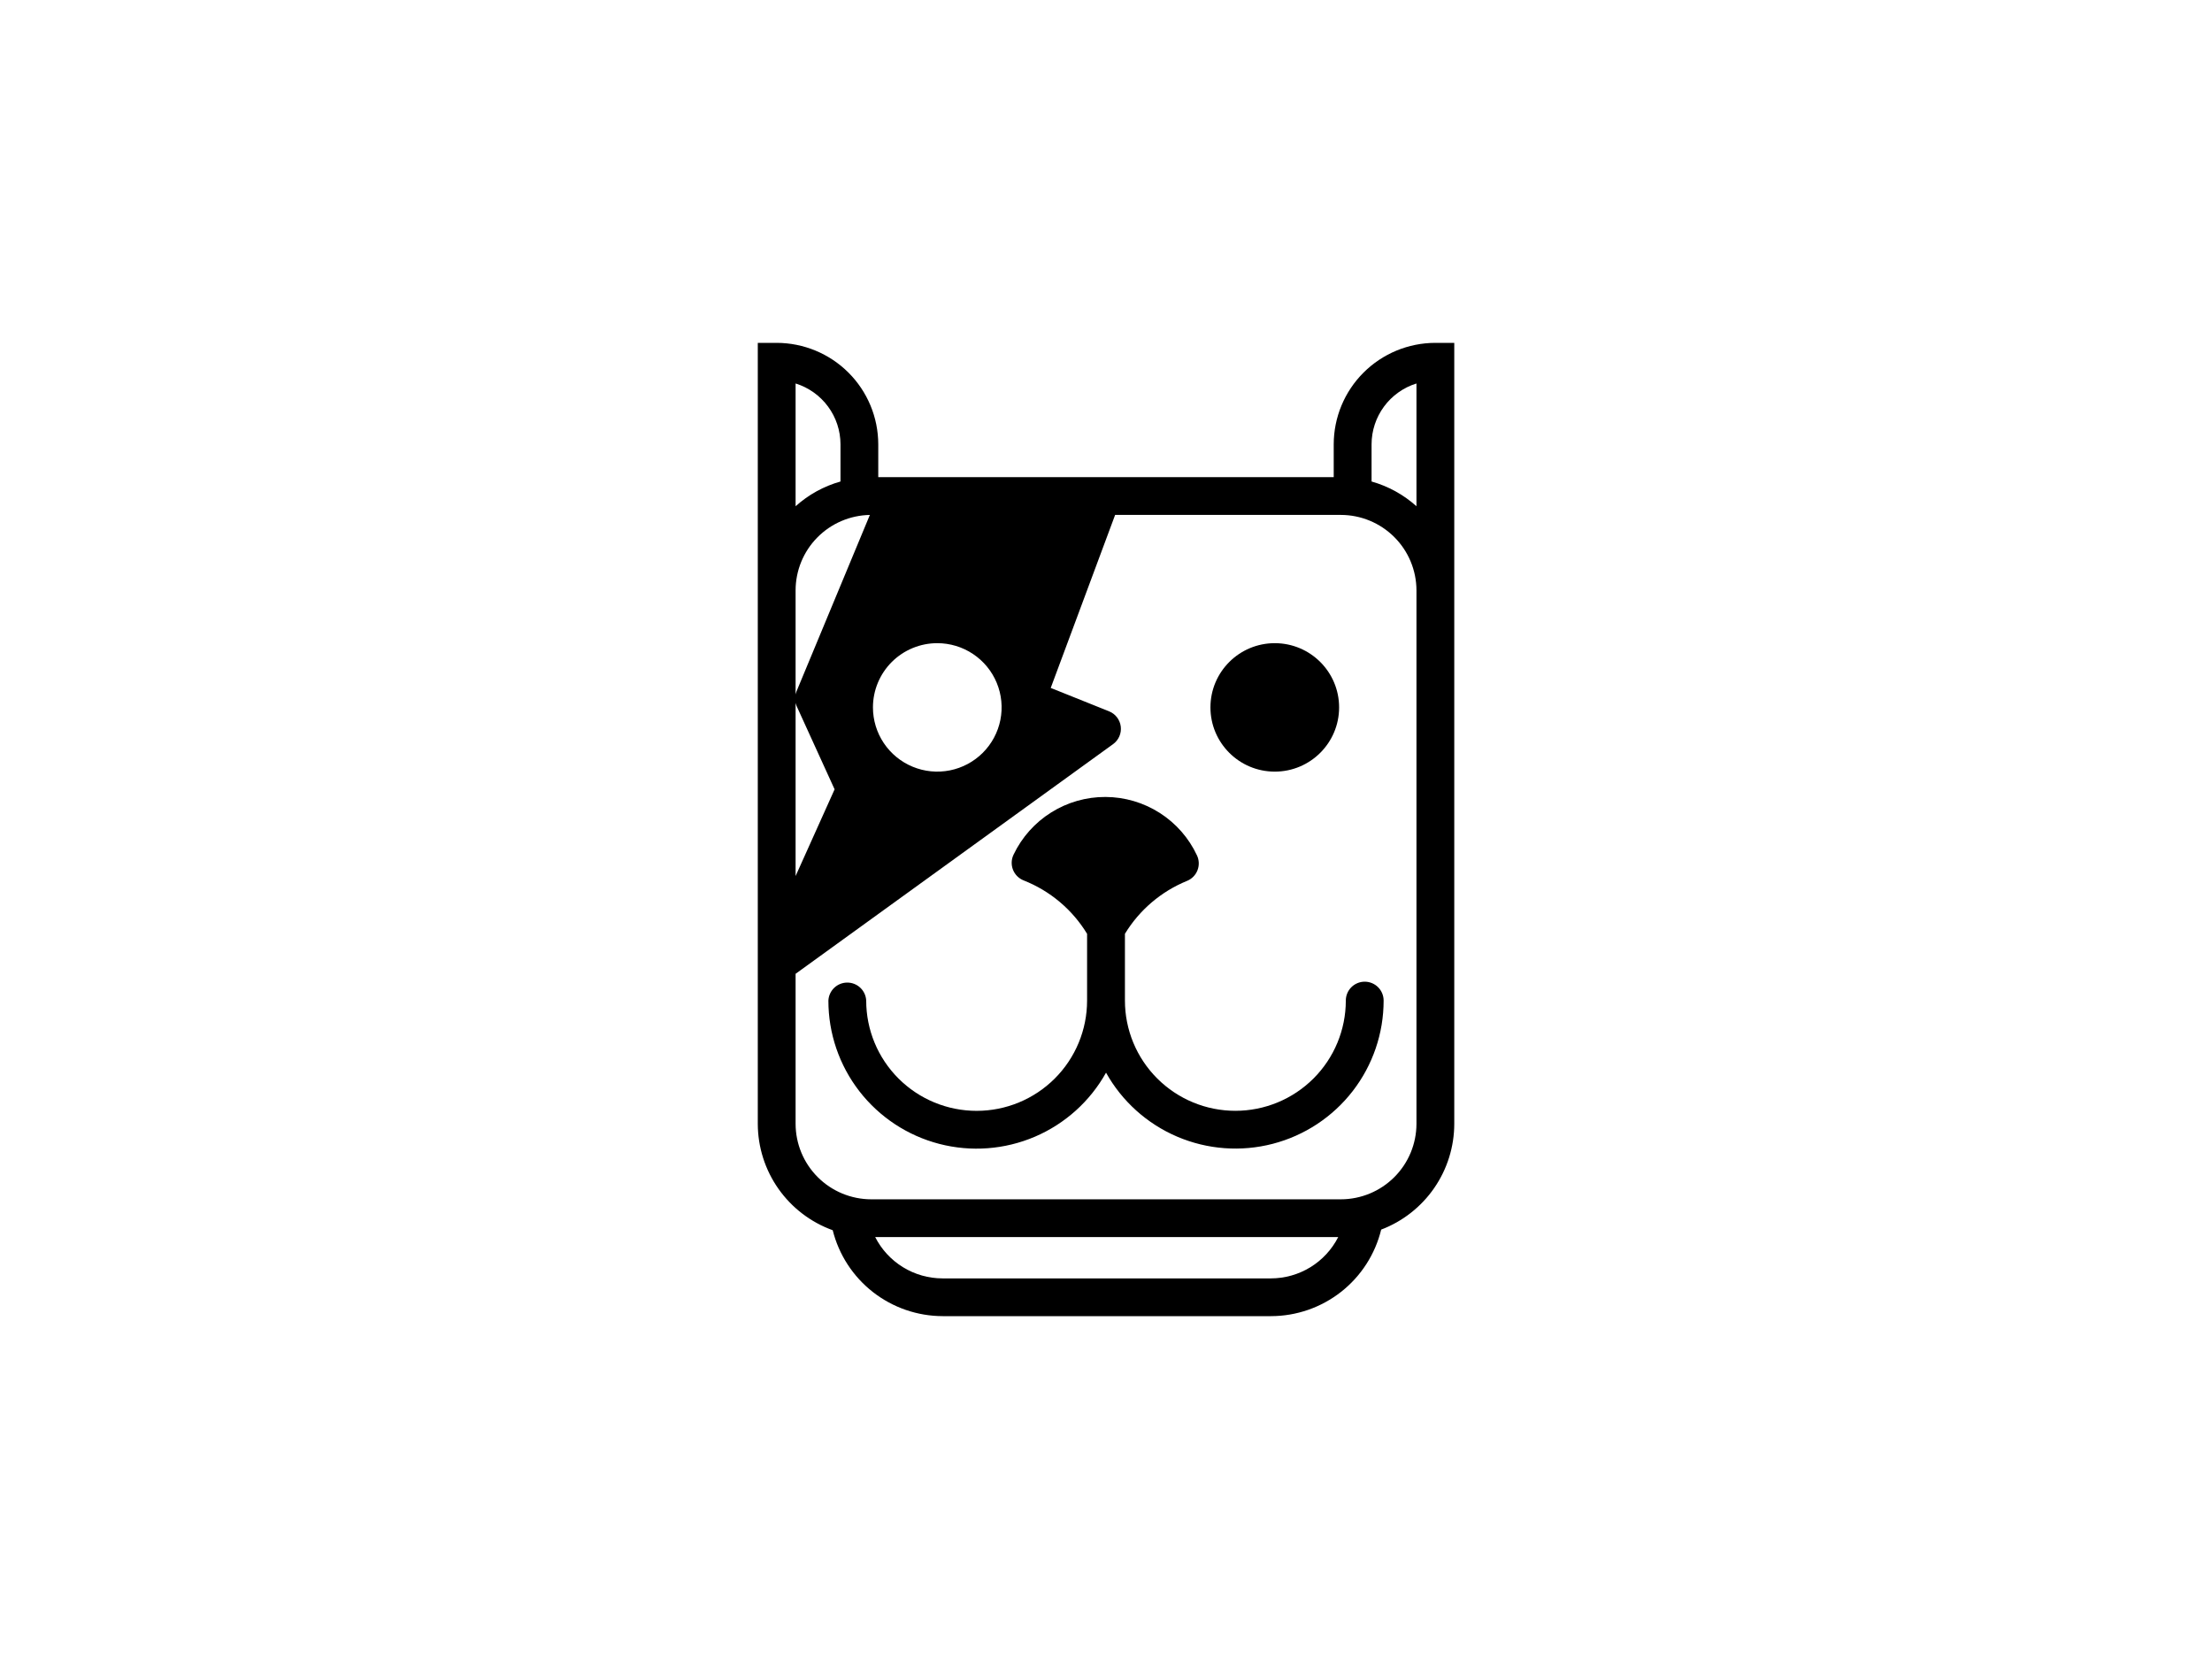 <svg width="800" height="600" viewBox="0 0 800 600" fill="none" xmlns="http://www.w3.org/2000/svg">
<rect width="800" height="600" fill="white"/>
<path d="M461.04 279.068C473.89 279.068 484.307 268.668 484.307 255.839C484.307 243.011 473.89 232.611 461.04 232.611C448.19 232.611 437.772 243.011 437.772 255.839C437.772 268.668 448.19 279.068 461.04 279.068Z" fill="black"/>
<path d="M493.569 355.039C491.756 355.039 490.017 355.758 488.735 357.038C487.453 358.318 486.732 360.054 486.732 361.865C486.732 372.44 482.524 382.583 475.034 390.061C467.543 397.539 457.383 401.74 446.79 401.74C436.196 401.74 426.037 397.539 418.546 390.061C411.055 382.583 406.847 372.44 406.847 361.865V337.717C412.086 329.107 419.954 322.403 429.294 318.591C430.156 318.241 430.937 317.719 431.589 317.057C432.241 316.395 432.752 315.607 433.088 314.742C433.425 313.876 433.582 312.951 433.548 312.023C433.514 311.095 433.291 310.183 432.893 309.344C429.951 303.057 425.28 297.735 419.424 293.996C413.568 290.258 406.768 288.259 399.818 288.231C392.867 288.203 386.051 290.148 380.165 293.839C374.28 297.53 369.566 302.815 366.574 309.079C366.162 309.926 365.931 310.849 365.893 311.79C365.856 312.731 366.014 313.669 366.358 314.546C366.701 315.423 367.222 316.22 367.888 316.886C368.555 317.553 369.352 318.074 370.23 318.419C379.777 322.186 387.829 328.965 393.159 337.724V361.879C393.159 372.455 388.951 382.597 381.46 390.075C373.969 397.553 363.81 401.754 353.216 401.754C342.623 401.754 332.463 397.553 324.973 390.075C317.482 382.597 313.274 372.455 313.274 361.879C313.193 360.123 312.437 358.466 311.164 357.251C309.891 356.037 308.198 355.36 306.437 355.36C304.676 355.36 302.983 356.037 301.709 357.251C300.436 358.466 299.68 360.123 299.6 361.879C299.589 373.731 303.522 385.252 310.78 394.631C318.038 404.011 328.211 410.719 339.701 413.702C351.192 416.684 363.349 415.773 374.265 411.112C385.18 406.45 394.236 398.301 400.01 387.945C405.789 398.295 414.845 406.437 425.759 411.093C436.673 415.75 448.827 416.657 460.314 413.673C471.8 410.69 481.969 403.983 489.225 394.606C496.482 385.23 500.414 373.714 500.407 361.865C500.407 360.054 499.686 358.318 498.404 357.038C497.122 355.758 495.383 355.039 493.569 355.039Z" fill="black"/>
<path d="M519.119 124C509.373 124.01 500.029 127.878 493.137 134.757C486.245 141.636 482.368 150.963 482.357 160.692V172.569H317.635V160.692C317.624 150.964 313.748 141.638 306.858 134.76C299.967 127.881 290.625 124.011 280.881 124H274.065V406.445C274.08 414.86 276.688 423.067 281.535 429.951C286.383 436.835 293.235 442.064 301.162 444.926C303.378 453.788 308.496 461.658 315.701 467.287C322.907 472.916 331.789 475.982 340.939 476H459.687C468.877 475.985 477.797 472.894 485.019 467.22C492.241 461.546 497.347 453.618 499.522 444.703C507.289 441.747 513.974 436.506 518.694 429.675C523.414 422.844 525.946 414.744 525.956 406.445V124H519.119ZM338.981 232.611C343.583 232.611 348.082 233.973 351.908 236.526C355.734 239.078 358.716 242.706 360.477 246.95C362.239 251.195 362.699 255.865 361.802 260.371C360.904 264.877 358.688 269.015 355.434 272.264C352.18 275.513 348.034 277.725 343.52 278.621C339.007 279.517 334.329 279.057 330.077 277.299C325.826 275.541 322.192 272.564 319.635 268.744C317.078 264.924 315.714 260.433 315.714 255.839C315.713 252.789 316.314 249.768 317.483 246.949C318.652 244.131 320.366 241.569 322.526 239.412C324.687 237.255 327.253 235.544 330.076 234.377C332.899 233.21 335.925 232.61 338.981 232.611V232.611ZM287.739 138.686C292.44 140.15 296.55 143.074 299.471 147.032C302.391 150.991 303.969 155.776 303.976 160.692V174.142C297.948 175.841 292.393 178.902 287.739 183.087V138.686ZM287.739 221.31V213.536C287.738 206.379 290.552 199.507 295.576 194.401C300.599 189.295 307.43 186.362 314.598 186.234L288.078 250.027C287.934 250.398 287.821 250.78 287.739 251.169V221.31ZM287.739 254.208C287.841 254.65 287.986 255.081 288.171 255.494L301.845 285.476L287.739 316.83V254.208ZM459.629 462.349H340.881C335.837 462.344 330.892 460.946 326.594 458.31C322.296 455.674 318.812 451.902 316.527 447.412H483.984C481.699 451.902 478.215 455.674 473.917 458.31C469.619 460.946 464.674 462.344 459.629 462.349V462.349ZM512.282 221.302V406.445C512.272 413.683 509.388 420.622 504.261 425.74C499.134 430.858 492.184 433.737 484.934 433.747H315.088C307.837 433.737 300.887 430.858 295.76 425.74C290.633 420.622 287.749 413.683 287.739 406.445V352.186L402.558 269.131C403.549 268.416 404.329 267.449 404.819 266.331C405.309 265.213 405.489 263.984 405.343 262.773C405.196 261.561 404.726 260.411 403.984 259.442C403.241 258.473 402.252 257.72 401.119 257.262L380.01 248.798L403.3 186.227H484.934C492.184 186.236 499.134 189.116 504.261 194.234C509.388 199.352 512.272 206.291 512.282 213.529V221.302ZM512.282 183.087C507.627 178.903 502.072 175.843 496.046 174.142V160.692C496.052 155.776 497.63 150.991 500.551 147.032C503.471 143.074 507.581 140.15 512.282 138.686V183.087Z" fill="black"/>
</svg>

